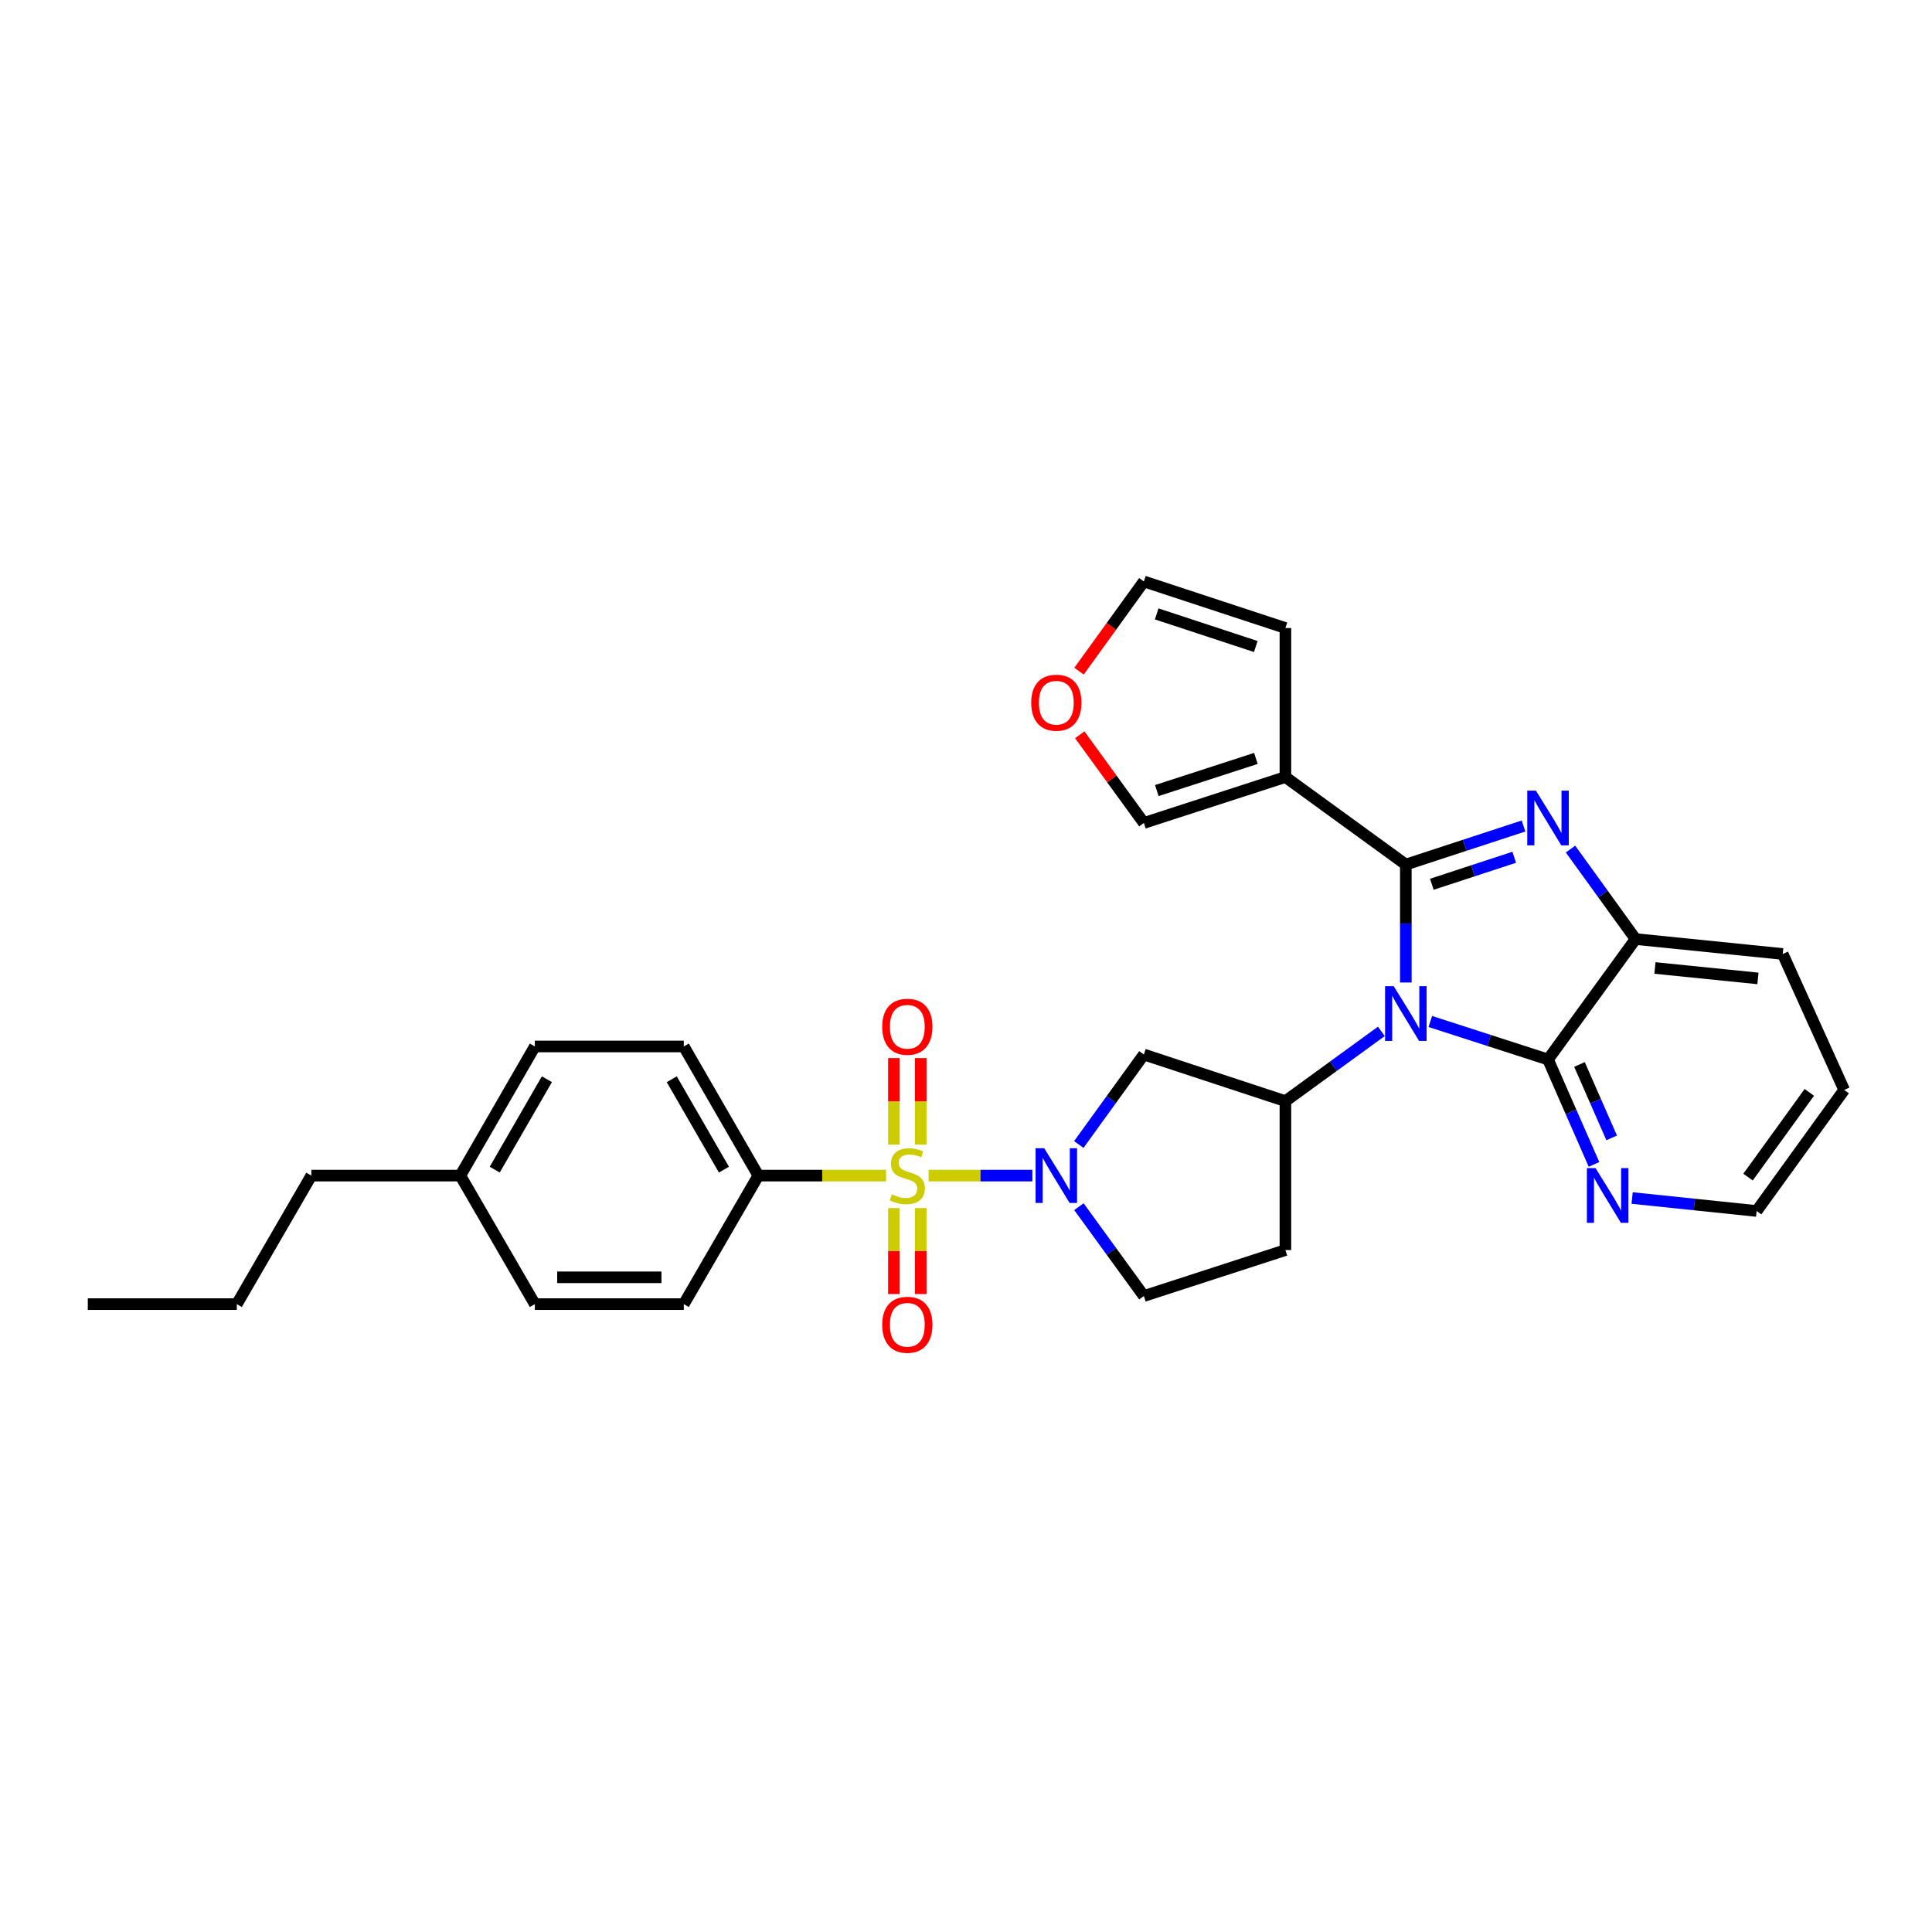 <?xml version='1.0' encoding='iso-8859-1'?>
<svg version='1.1' baseProfile='full'
              xmlns='http://www.w3.org/2000/svg'
                      xmlns:rdkit='http://www.rdkit.org/xml'
                      xmlns:xlink='http://www.w3.org/1999/xlink'
                  xml:space='preserve'
width='1000px' height='1000px' viewBox='0 0 1000 1000'>
<!-- END OF HEADER -->
<rect style='opacity:1.0;fill:#FFFFFF;stroke:none' width='1000' height='1000' x='0' y='0'> </rect>
<path class='bond-0' d='M 727.654,447.496 L 727.654,478.017' style='fill:none;fill-rule:evenodd;stroke:#000000;stroke-width:6px;stroke-linecap:butt;stroke-linejoin:miter;stroke-opacity:1' />
<path class='bond-0' d='M 727.654,478.017 L 727.654,508.537' style='fill:none;fill-rule:evenodd;stroke:#0000FF;stroke-width:6px;stroke-linecap:butt;stroke-linejoin:miter;stroke-opacity:1' />
<path class='bond-2' d='M 727.654,447.496 L 758.115,437.518' style='fill:none;fill-rule:evenodd;stroke:#000000;stroke-width:6px;stroke-linecap:butt;stroke-linejoin:miter;stroke-opacity:1' />
<path class='bond-2' d='M 758.115,437.518 L 788.575,427.54' style='fill:none;fill-rule:evenodd;stroke:#0000FF;stroke-width:6px;stroke-linecap:butt;stroke-linejoin:miter;stroke-opacity:1' />
<path class='bond-2' d='M 741.114,457.695 L 762.436,450.71' style='fill:none;fill-rule:evenodd;stroke:#000000;stroke-width:6px;stroke-linecap:butt;stroke-linejoin:miter;stroke-opacity:1' />
<path class='bond-2' d='M 762.436,450.71 L 783.758,443.726' style='fill:none;fill-rule:evenodd;stroke:#0000FF;stroke-width:6px;stroke-linecap:butt;stroke-linejoin:miter;stroke-opacity:1' />
<path class='bond-5' d='M 727.654,447.496 L 665.325,402.195' style='fill:none;fill-rule:evenodd;stroke:#000000;stroke-width:6px;stroke-linecap:butt;stroke-linejoin:miter;stroke-opacity:1' />
<path class='bond-4' d='M 740.328,528.718 L 770.79,538.556' style='fill:none;fill-rule:evenodd;stroke:#0000FF;stroke-width:6px;stroke-linecap:butt;stroke-linejoin:miter;stroke-opacity:1' />
<path class='bond-4' d='M 770.79,538.556 L 801.251,548.394' style='fill:none;fill-rule:evenodd;stroke:#000000;stroke-width:6px;stroke-linecap:butt;stroke-linejoin:miter;stroke-opacity:1' />
<path class='bond-6' d='M 714.988,533.834 L 690.156,551.888' style='fill:none;fill-rule:evenodd;stroke:#0000FF;stroke-width:6px;stroke-linecap:butt;stroke-linejoin:miter;stroke-opacity:1' />
<path class='bond-6' d='M 690.156,551.888 L 665.325,569.942' style='fill:none;fill-rule:evenodd;stroke:#000000;stroke-width:6px;stroke-linecap:butt;stroke-linejoin:miter;stroke-opacity:1' />
<path class='bond-1' d='M 480.638,608.487 L 507.498,608.487' style='fill:none;fill-rule:evenodd;stroke:#CCCC00;stroke-width:6px;stroke-linecap:butt;stroke-linejoin:miter;stroke-opacity:1' />
<path class='bond-1' d='M 507.498,608.487 L 534.358,608.487' style='fill:none;fill-rule:evenodd;stroke:#0000FF;stroke-width:6px;stroke-linecap:butt;stroke-linejoin:miter;stroke-opacity:1' />
<path class='bond-9' d='M 458.622,608.487 L 425.569,608.487' style='fill:none;fill-rule:evenodd;stroke:#CCCC00;stroke-width:6px;stroke-linecap:butt;stroke-linejoin:miter;stroke-opacity:1' />
<path class='bond-9' d='M 425.569,608.487 L 392.516,608.487' style='fill:none;fill-rule:evenodd;stroke:#000000;stroke-width:6px;stroke-linecap:butt;stroke-linejoin:miter;stroke-opacity:1' />
<path class='bond-10' d='M 462.689,625.295 L 462.689,647.546' style='fill:none;fill-rule:evenodd;stroke:#CCCC00;stroke-width:6px;stroke-linecap:butt;stroke-linejoin:miter;stroke-opacity:1' />
<path class='bond-10' d='M 462.689,647.546 L 462.689,669.796' style='fill:none;fill-rule:evenodd;stroke:#FF0000;stroke-width:6px;stroke-linecap:butt;stroke-linejoin:miter;stroke-opacity:1' />
<path class='bond-10' d='M 476.571,625.295 L 476.571,647.546' style='fill:none;fill-rule:evenodd;stroke:#CCCC00;stroke-width:6px;stroke-linecap:butt;stroke-linejoin:miter;stroke-opacity:1' />
<path class='bond-10' d='M 476.571,647.546 L 476.571,669.796' style='fill:none;fill-rule:evenodd;stroke:#FF0000;stroke-width:6px;stroke-linecap:butt;stroke-linejoin:miter;stroke-opacity:1' />
<path class='bond-11' d='M 476.571,592.439 L 476.571,570.05' style='fill:none;fill-rule:evenodd;stroke:#CCCC00;stroke-width:6px;stroke-linecap:butt;stroke-linejoin:miter;stroke-opacity:1' />
<path class='bond-11' d='M 476.571,570.05 L 476.571,547.66' style='fill:none;fill-rule:evenodd;stroke:#FF0000;stroke-width:6px;stroke-linecap:butt;stroke-linejoin:miter;stroke-opacity:1' />
<path class='bond-11' d='M 462.689,592.439 L 462.689,570.05' style='fill:none;fill-rule:evenodd;stroke:#CCCC00;stroke-width:6px;stroke-linecap:butt;stroke-linejoin:miter;stroke-opacity:1' />
<path class='bond-11' d='M 462.689,570.05 L 462.689,547.66' style='fill:none;fill-rule:evenodd;stroke:#FF0000;stroke-width:6px;stroke-linecap:butt;stroke-linejoin:miter;stroke-opacity:1' />
<path class='bond-7' d='M 812.889,439.482 L 829.728,462.769' style='fill:none;fill-rule:evenodd;stroke:#0000FF;stroke-width:6px;stroke-linecap:butt;stroke-linejoin:miter;stroke-opacity:1' />
<path class='bond-7' d='M 829.728,462.769 L 846.568,486.057' style='fill:none;fill-rule:evenodd;stroke:#000000;stroke-width:6px;stroke-linecap:butt;stroke-linejoin:miter;stroke-opacity:1' />
<path class='bond-3' d='M 558.386,592.394 L 575.223,569.106' style='fill:none;fill-rule:evenodd;stroke:#0000FF;stroke-width:6px;stroke-linecap:butt;stroke-linejoin:miter;stroke-opacity:1' />
<path class='bond-3' d='M 575.223,569.106 L 592.06,545.818' style='fill:none;fill-rule:evenodd;stroke:#000000;stroke-width:6px;stroke-linecap:butt;stroke-linejoin:miter;stroke-opacity:1' />
<path class='bond-33' d='M 558.445,624.573 L 575.252,647.695' style='fill:none;fill-rule:evenodd;stroke:#0000FF;stroke-width:6px;stroke-linecap:butt;stroke-linejoin:miter;stroke-opacity:1' />
<path class='bond-33' d='M 575.252,647.695 L 592.06,670.817' style='fill:none;fill-rule:evenodd;stroke:#000000;stroke-width:6px;stroke-linecap:butt;stroke-linejoin:miter;stroke-opacity:1' />
<path class='bond-13' d='M 801.251,548.394 L 813.154,575.544' style='fill:none;fill-rule:evenodd;stroke:#000000;stroke-width:6px;stroke-linecap:butt;stroke-linejoin:miter;stroke-opacity:1' />
<path class='bond-13' d='M 813.154,575.544 L 825.057,602.694' style='fill:none;fill-rule:evenodd;stroke:#0000FF;stroke-width:6px;stroke-linecap:butt;stroke-linejoin:miter;stroke-opacity:1' />
<path class='bond-13' d='M 817.536,550.965 L 825.868,569.97' style='fill:none;fill-rule:evenodd;stroke:#000000;stroke-width:6px;stroke-linecap:butt;stroke-linejoin:miter;stroke-opacity:1' />
<path class='bond-13' d='M 825.868,569.97 L 834.2,588.975' style='fill:none;fill-rule:evenodd;stroke:#0000FF;stroke-width:6px;stroke-linecap:butt;stroke-linejoin:miter;stroke-opacity:1' />
<path class='bond-30' d='M 801.251,548.394 L 846.568,486.057' style='fill:none;fill-rule:evenodd;stroke:#000000;stroke-width:6px;stroke-linecap:butt;stroke-linejoin:miter;stroke-opacity:1' />
<path class='bond-15' d='M 665.325,402.195 L 592.06,425.964' style='fill:none;fill-rule:evenodd;stroke:#000000;stroke-width:6px;stroke-linecap:butt;stroke-linejoin:miter;stroke-opacity:1' />
<path class='bond-15' d='M 650.051,392.556 L 598.766,409.194' style='fill:none;fill-rule:evenodd;stroke:#000000;stroke-width:6px;stroke-linecap:butt;stroke-linejoin:miter;stroke-opacity:1' />
<path class='bond-16' d='M 665.325,402.195 L 665.325,325.066' style='fill:none;fill-rule:evenodd;stroke:#000000;stroke-width:6px;stroke-linecap:butt;stroke-linejoin:miter;stroke-opacity:1' />
<path class='bond-8' d='M 665.325,569.942 L 592.06,545.818' style='fill:none;fill-rule:evenodd;stroke:#000000;stroke-width:6px;stroke-linecap:butt;stroke-linejoin:miter;stroke-opacity:1' />
<path class='bond-12' d='M 665.325,569.942 L 665.325,647.04' style='fill:none;fill-rule:evenodd;stroke:#000000;stroke-width:6px;stroke-linecap:butt;stroke-linejoin:miter;stroke-opacity:1' />
<path class='bond-24' d='M 846.568,486.057 L 922.733,493.777' style='fill:none;fill-rule:evenodd;stroke:#000000;stroke-width:6px;stroke-linecap:butt;stroke-linejoin:miter;stroke-opacity:1' />
<path class='bond-24' d='M 856.593,501.026 L 909.908,506.43' style='fill:none;fill-rule:evenodd;stroke:#000000;stroke-width:6px;stroke-linecap:butt;stroke-linejoin:miter;stroke-opacity:1' />
<path class='bond-19' d='M 392.516,608.487 L 353.932,541.646' style='fill:none;fill-rule:evenodd;stroke:#000000;stroke-width:6px;stroke-linecap:butt;stroke-linejoin:miter;stroke-opacity:1' />
<path class='bond-19' d='M 374.706,605.401 L 347.697,558.612' style='fill:none;fill-rule:evenodd;stroke:#000000;stroke-width:6px;stroke-linecap:butt;stroke-linejoin:miter;stroke-opacity:1' />
<path class='bond-20' d='M 392.516,608.487 L 353.932,675.012' style='fill:none;fill-rule:evenodd;stroke:#000000;stroke-width:6px;stroke-linecap:butt;stroke-linejoin:miter;stroke-opacity:1' />
<path class='bond-14' d='M 665.325,647.04 L 592.06,670.817' style='fill:none;fill-rule:evenodd;stroke:#000000;stroke-width:6px;stroke-linecap:butt;stroke-linejoin:miter;stroke-opacity:1' />
<path class='bond-25' d='M 844.786,620.095 L 877.011,623.449' style='fill:none;fill-rule:evenodd;stroke:#0000FF;stroke-width:6px;stroke-linecap:butt;stroke-linejoin:miter;stroke-opacity:1' />
<path class='bond-25' d='M 877.011,623.449 L 909.237,626.803' style='fill:none;fill-rule:evenodd;stroke:#000000;stroke-width:6px;stroke-linecap:butt;stroke-linejoin:miter;stroke-opacity:1' />
<path class='bond-17' d='M 592.06,425.964 L 575.47,403.142' style='fill:none;fill-rule:evenodd;stroke:#000000;stroke-width:6px;stroke-linecap:butt;stroke-linejoin:miter;stroke-opacity:1' />
<path class='bond-17' d='M 575.47,403.142 L 558.881,380.321' style='fill:none;fill-rule:evenodd;stroke:#FF0000;stroke-width:6px;stroke-linecap:butt;stroke-linejoin:miter;stroke-opacity:1' />
<path class='bond-18' d='M 665.325,325.066 L 592.06,300.958' style='fill:none;fill-rule:evenodd;stroke:#000000;stroke-width:6px;stroke-linecap:butt;stroke-linejoin:miter;stroke-opacity:1' />
<path class='bond-18' d='M 649.996,334.636 L 598.711,317.761' style='fill:none;fill-rule:evenodd;stroke:#000000;stroke-width:6px;stroke-linecap:butt;stroke-linejoin:miter;stroke-opacity:1' />
<path class='bond-31' d='M 558.501,347.381 L 575.28,324.17' style='fill:none;fill-rule:evenodd;stroke:#FF0000;stroke-width:6px;stroke-linecap:butt;stroke-linejoin:miter;stroke-opacity:1' />
<path class='bond-31' d='M 575.28,324.17 L 592.06,300.958' style='fill:none;fill-rule:evenodd;stroke:#000000;stroke-width:6px;stroke-linecap:butt;stroke-linejoin:miter;stroke-opacity:1' />
<path class='bond-21' d='M 353.932,541.646 L 276.834,541.646' style='fill:none;fill-rule:evenodd;stroke:#000000;stroke-width:6px;stroke-linecap:butt;stroke-linejoin:miter;stroke-opacity:1' />
<path class='bond-22' d='M 353.932,675.012 L 276.834,675.012' style='fill:none;fill-rule:evenodd;stroke:#000000;stroke-width:6px;stroke-linecap:butt;stroke-linejoin:miter;stroke-opacity:1' />
<path class='bond-22' d='M 342.367,661.13 L 288.399,661.13' style='fill:none;fill-rule:evenodd;stroke:#000000;stroke-width:6px;stroke-linecap:butt;stroke-linejoin:miter;stroke-opacity:1' />
<path class='bond-34' d='M 276.834,541.646 L 238.266,608.487' style='fill:none;fill-rule:evenodd;stroke:#000000;stroke-width:6px;stroke-linecap:butt;stroke-linejoin:miter;stroke-opacity:1' />
<path class='bond-34' d='M 283.072,558.61 L 256.075,605.399' style='fill:none;fill-rule:evenodd;stroke:#000000;stroke-width:6px;stroke-linecap:butt;stroke-linejoin:miter;stroke-opacity:1' />
<path class='bond-23' d='M 276.834,675.012 L 238.266,608.487' style='fill:none;fill-rule:evenodd;stroke:#000000;stroke-width:6px;stroke-linecap:butt;stroke-linejoin:miter;stroke-opacity:1' />
<path class='bond-26' d='M 238.266,608.487 L 161.137,608.487' style='fill:none;fill-rule:evenodd;stroke:#000000;stroke-width:6px;stroke-linecap:butt;stroke-linejoin:miter;stroke-opacity:1' />
<path class='bond-28' d='M 922.733,493.777 L 954.545,564.142' style='fill:none;fill-rule:evenodd;stroke:#000000;stroke-width:6px;stroke-linecap:butt;stroke-linejoin:miter;stroke-opacity:1' />
<path class='bond-32' d='M 909.237,626.803 L 954.545,564.142' style='fill:none;fill-rule:evenodd;stroke:#000000;stroke-width:6px;stroke-linecap:butt;stroke-linejoin:miter;stroke-opacity:1' />
<path class='bond-32' d='M 904.784,609.27 L 936.5,565.407' style='fill:none;fill-rule:evenodd;stroke:#000000;stroke-width:6px;stroke-linecap:butt;stroke-linejoin:miter;stroke-opacity:1' />
<path class='bond-27' d='M 161.137,608.487 L 122.584,675.012' style='fill:none;fill-rule:evenodd;stroke:#000000;stroke-width:6px;stroke-linecap:butt;stroke-linejoin:miter;stroke-opacity:1' />
<path class='bond-29' d='M 122.584,675.012 L 45.455,675.012' style='fill:none;fill-rule:evenodd;stroke:#000000;stroke-width:6px;stroke-linecap:butt;stroke-linejoin:miter;stroke-opacity:1' />
<path  class='atom-1' d='M 721.394 510.465
L 730.674 525.465
Q 731.594 526.945, 733.074 529.625
Q 734.554 532.305, 734.634 532.465
L 734.634 510.465
L 738.394 510.465
L 738.394 538.785
L 734.514 538.785
L 724.554 522.385
Q 723.394 520.465, 722.154 518.265
Q 720.954 516.065, 720.594 515.385
L 720.594 538.785
L 716.914 538.785
L 716.914 510.465
L 721.394 510.465
' fill='#0000FF'/>
<path  class='atom-2' d='M 461.63 618.207
Q 461.95 618.327, 463.27 618.887
Q 464.59 619.447, 466.03 619.807
Q 467.51 620.127, 468.95 620.127
Q 471.63 620.127, 473.19 618.847
Q 474.75 617.527, 474.75 615.247
Q 474.75 613.687, 473.95 612.727
Q 473.19 611.767, 471.99 611.247
Q 470.79 610.727, 468.79 610.127
Q 466.27 609.367, 464.75 608.647
Q 463.27 607.927, 462.19 606.407
Q 461.15 604.887, 461.15 602.327
Q 461.15 598.767, 463.55 596.567
Q 465.99 594.367, 470.79 594.367
Q 474.07 594.367, 477.79 595.927
L 476.87 599.007
Q 473.47 597.607, 470.91 597.607
Q 468.15 597.607, 466.63 598.767
Q 465.11 599.887, 465.15 601.847
Q 465.15 603.367, 465.91 604.287
Q 466.71 605.207, 467.83 605.727
Q 468.99 606.247, 470.91 606.847
Q 473.47 607.647, 474.99 608.447
Q 476.51 609.247, 477.59 610.887
Q 478.71 612.487, 478.71 615.247
Q 478.71 619.167, 476.07 621.287
Q 473.47 623.367, 469.11 623.367
Q 466.59 623.367, 464.67 622.807
Q 462.79 622.287, 460.55 621.367
L 461.63 618.207
' fill='#CCCC00'/>
<path  class='atom-3' d='M 794.991 409.228
L 804.271 424.228
Q 805.191 425.708, 806.671 428.388
Q 808.151 431.068, 808.231 431.228
L 808.231 409.228
L 811.991 409.228
L 811.991 437.548
L 808.111 437.548
L 798.151 421.148
Q 796.991 419.228, 795.751 417.028
Q 794.551 414.828, 794.191 414.148
L 794.191 437.548
L 790.511 437.548
L 790.511 409.228
L 794.991 409.228
' fill='#0000FF'/>
<path  class='atom-4' d='M 540.491 594.327
L 549.771 609.327
Q 550.691 610.807, 552.171 613.487
Q 553.651 616.167, 553.731 616.327
L 553.731 594.327
L 557.491 594.327
L 557.491 622.647
L 553.611 622.647
L 543.651 606.247
Q 542.491 604.327, 541.251 602.127
Q 540.051 599.927, 539.691 599.247
L 539.691 622.647
L 536.011 622.647
L 536.011 594.327
L 540.491 594.327
' fill='#0000FF'/>
<path  class='atom-11' d='M 456.63 685.704
Q 456.63 678.904, 459.99 675.104
Q 463.35 671.304, 469.63 671.304
Q 475.91 671.304, 479.27 675.104
Q 482.63 678.904, 482.63 685.704
Q 482.63 692.584, 479.23 696.504
Q 475.83 700.384, 469.63 700.384
Q 463.39 700.384, 459.99 696.504
Q 456.63 692.624, 456.63 685.704
M 469.63 697.184
Q 473.95 697.184, 476.27 694.304
Q 478.63 691.384, 478.63 685.704
Q 478.63 680.144, 476.27 677.344
Q 473.95 674.504, 469.63 674.504
Q 465.31 674.504, 462.95 677.304
Q 460.63 680.104, 460.63 685.704
Q 460.63 691.424, 462.95 694.304
Q 465.31 697.184, 469.63 697.184
' fill='#FF0000'/>
<path  class='atom-12' d='M 456.63 531.453
Q 456.63 524.653, 459.99 520.853
Q 463.35 517.053, 469.63 517.053
Q 475.91 517.053, 479.27 520.853
Q 482.63 524.653, 482.63 531.453
Q 482.63 538.333, 479.23 542.253
Q 475.83 546.133, 469.63 546.133
Q 463.39 546.133, 459.99 542.253
Q 456.63 538.373, 456.63 531.453
M 469.63 542.933
Q 473.95 542.933, 476.27 540.053
Q 478.63 537.133, 478.63 531.453
Q 478.63 525.893, 476.27 523.093
Q 473.95 520.253, 469.63 520.253
Q 465.31 520.253, 462.95 523.053
Q 460.63 525.853, 460.63 531.453
Q 460.63 537.173, 462.95 540.053
Q 465.31 542.933, 469.63 542.933
' fill='#FF0000'/>
<path  class='atom-14' d='M 825.848 604.615
L 835.128 619.615
Q 836.048 621.095, 837.528 623.775
Q 839.008 626.455, 839.088 626.615
L 839.088 604.615
L 842.848 604.615
L 842.848 632.935
L 838.968 632.935
L 829.008 616.535
Q 827.848 614.615, 826.608 612.415
Q 825.408 610.215, 825.048 609.535
L 825.048 632.935
L 821.368 632.935
L 821.368 604.615
L 825.848 604.615
' fill='#0000FF'/>
<path  class='atom-18' d='M 533.751 363.715
Q 533.751 356.915, 537.111 353.115
Q 540.471 349.315, 546.751 349.315
Q 553.031 349.315, 556.391 353.115
Q 559.751 356.915, 559.751 363.715
Q 559.751 370.595, 556.351 374.515
Q 552.951 378.395, 546.751 378.395
Q 540.511 378.395, 537.111 374.515
Q 533.751 370.635, 533.751 363.715
M 546.751 375.195
Q 551.071 375.195, 553.391 372.315
Q 555.751 369.395, 555.751 363.715
Q 555.751 358.155, 553.391 355.355
Q 551.071 352.515, 546.751 352.515
Q 542.431 352.515, 540.071 355.315
Q 537.751 358.115, 537.751 363.715
Q 537.751 369.435, 540.071 372.315
Q 542.431 375.195, 546.751 375.195
' fill='#FF0000'/>
</svg>
